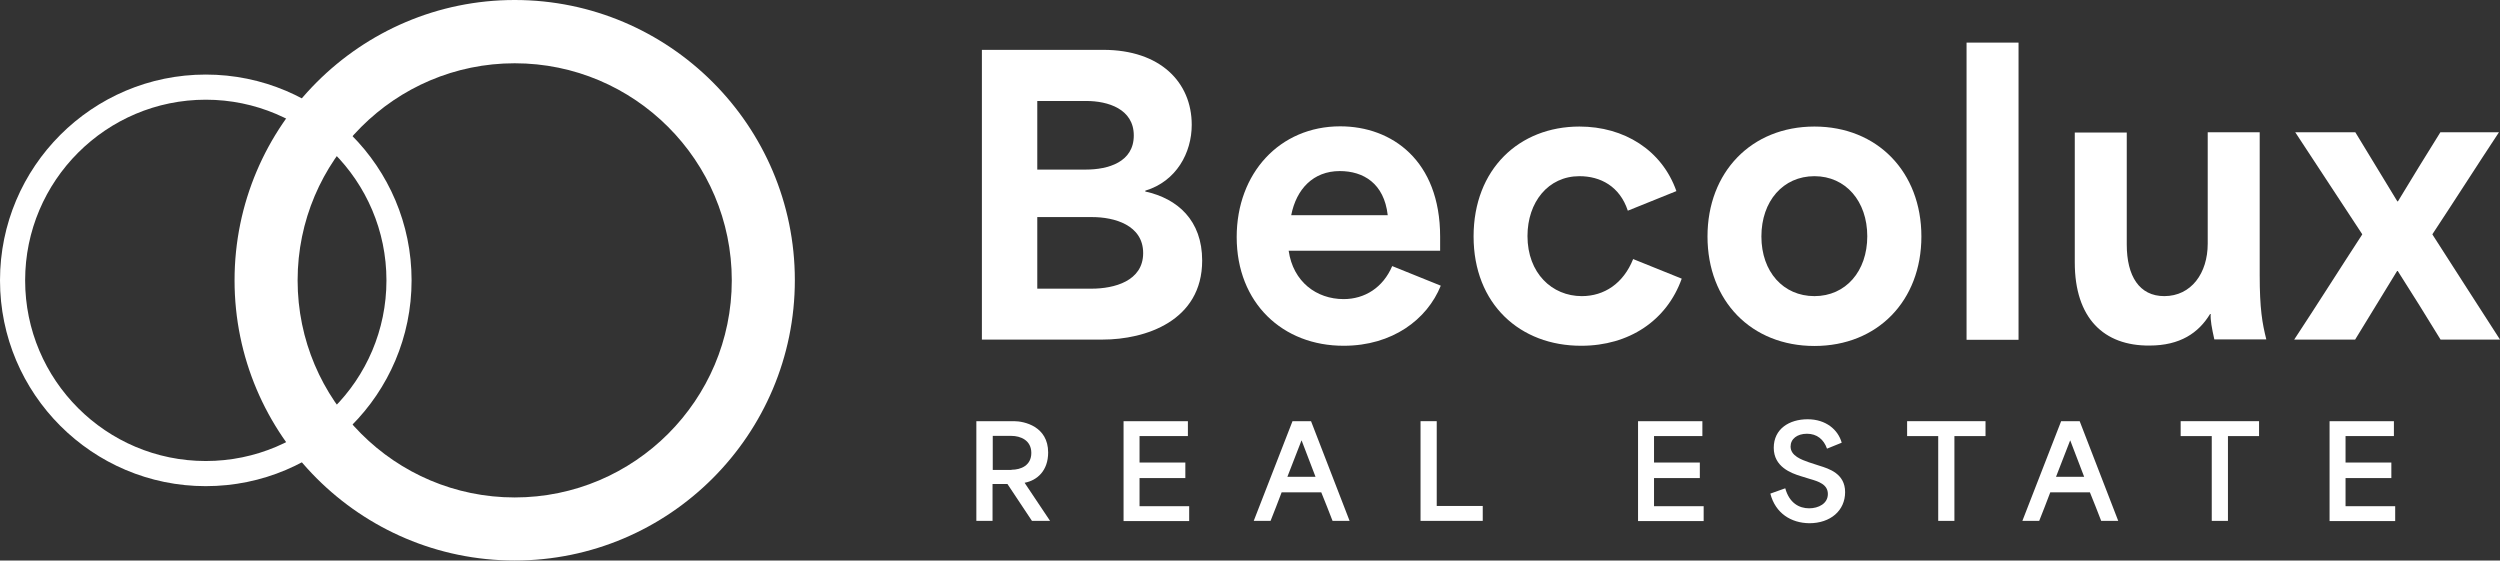 <?xml version="1.0" encoding="UTF-8"?>
<svg id="Calque_2" data-name="Calque 2" xmlns="http://www.w3.org/2000/svg" viewBox="0 0 1173.5 263.1">
  <rect x="0" y="0" width="1173.5" height="263.1" fill="#333333" stroke="none"/>
  <defs>
    <style>
      .cls-1 {
        isolation: isolate;
      }

      .cls-2 {
        fill: #fff;
        stroke-width: 0px;
      }
    </style>
  </defs>
  <g id="GRAPHIC">
    <g>
      <g>
        <path class="cls-2" d="m460.9,23.4h57c26.7,0,41.5,15.2,41.5,35.2,0,13.1-7.2,26.5-21.8,30.9v.4c15.2,3.3,26.7,13.6,26.7,32.4,0,28.4-26.7,37.1-46.7,37.1h-56.7V23.4h0Zm48.8,56.2c10.5,0,22.5-3.5,22.5-16s-12.2-16.2-22.3-16.2h-23v32.2h22.8Zm2.7,55.9c10.5,0,24.2-3.5,24.2-16.7s-13.6-16.9-23.9-16.9h-25.8v33.6h25.5Z"/>
        <path class="cls-2" d="m580.5,111.3c0-30,20.2-52,48.6-52,24.2,0,46.9,16,46.9,51.8v6.6h-71.1c2.1,14.6,13.1,22.7,25.8,22.7,9.9,0,18.5-5.4,22.8-15.5l22.8,9.2c-6.4,15.9-22.8,28.2-45.5,28.2-28.7.1-50.3-20.1-50.3-51h0Zm70.9-10.3c-1.7-15-11.5-20.7-22.5-20.7-12.5,0-20.4,8.5-22.8,20.7h45.3Z"/>
        <path class="cls-2" d="m691.7,111c0-31.6,21.4-51.6,49.7-51.6,20.9,0,38.7,11,45.5,30.3l-22.8,9.2c-3.8-11.5-12.9-16.2-22.7-16.2-14.7,0-24.4,12.2-24.4,28.1,0,17.4,11.5,28.2,25.5,28.2,10.5,0,19.5-5.9,24.1-17.4l22.8,9.2c-7,19.7-24.8,31.5-47.1,31.5-28.8.1-50.6-19.6-50.6-51.3h0Z"/>
        <path class="cls-2" d="m801.5,111c0-30.2,20.6-51.6,50.2-51.6s50.2,21.4,50.2,51.6-20.6,51.4-50.2,51.4-50.2-21.1-50.2-51.4Zm50.2,28c14.7,0,24.8-11.7,24.8-28.1s-10.1-28.2-24.8-28.2-24.9,11.7-24.9,28.3,10.3,28,24.9,28Z"/>
        <path class="cls-2" d="m923.1,20h24.4v139.5h-24.4V20Z"/>
        <path class="cls-2" d="m973.9,123.2v-61h24.4v52.6c0,14.8,5.9,24.2,17.6,24.2,12.7,0,20.4-10.8,20.4-24.6v-52.3h24.4v66.9c0,16,1.2,22.7,3.1,30.3h-24.4c-1.2-5.4-1.9-9.1-1.7-11.9h-.3c-5.4,8.9-14.1,14.8-28.4,14.8-21.5.2-35.1-12.9-35.1-39h0Z"/>
        <path class="cls-2" d="m1108.8,110.1v-.2l-31.4-47.8h28.2l19.7,32.4h.3c6.6-11,13.2-21.6,19.9-32.4h27.5c-10.5,15.9-20.7,31.9-31.2,47.8v.2c10.6,16.4,21.1,33,31.7,49.3h-27.9c-6.6-10.8-13.2-21.4-20.1-32.2h-.3l-19.7,32.2h-28.6c10.8-16.4,21.2-32.9,31.9-49.3h0Z"/>
      </g>
      <path class="cls-2" d="m96.6,228.2C43.3,228.2,0,184.9,0,131.6S43.3,35,96.6,35s96.6,43.3,96.6,96.6-43.3,96.6-96.6,96.6h0Zm0-181.4c-46.7,0-84.8,38-84.8,84.8s38,84.8,84.8,84.8,84.8-38,84.8-84.8-38.1-84.8-84.8-84.8h0Z"/>
      <path class="cls-2" d="m241.6,263.1c-72.5,0-131.5-59-131.5-131.5S169.1,0,241.6,0s131.5,59,131.5,131.5-58.9,131.6-131.5,131.6h0Zm0-233.4c-56.2,0-101.9,45.7-101.9,101.9s45.7,101.9,101.9,101.9,101.9-45.7,101.9-101.9-45.7-101.9-101.9-101.9Z"/>
    </g>
    <g class="cls-1">
      <path class="cls-2" d="m458.4,197.7h17.6c4.7,0,16,2.4,16,14.7,0,8.6-5.2,13.1-11,14.2v.1l11.9,17.8h-8.5l-11.5-17.3h-7v17.3h-7.6v-46.8h.1Zm16.4,22.8c4.4,0,9.3-2,9.3-7.9s-5-8-9.4-8h-8.7v16h8.8v-.1Z"/>
      <path class="cls-2" d="m527.4,197.7h30.2v7h-22.7v12.4h21.5v7.3h-21.5v13.2h23.3v7h-30.8v-46.9Z"/>
      <path class="cls-2" d="m606.7,197.7h8.7l18.1,46.8h-8c-1.7-4.5-3.5-8.9-5.3-13.4h-18.6c-1.7,4.5-3.4,8.9-5.2,13.4h-7.9l18.2-46.8Zm10.8,26.1c-1.9-5-4.1-10.7-6.5-17h-.1l-6.6,17h13.2Z"/>
    </g>
    <g class="cls-1">
      <path class="cls-2" d="m666.8,197.7h7.6v39.8h21.6v7h-29.2v-46.8Z"/>
    </g>
    <g class="cls-1">
      <path class="cls-2" d="m768.9,197.7h30.2v7h-22.7v12.4h21.5v7.3h-21.5v13.2h23.3v7h-30.8v-46.9Z"/>
    </g>
    <g class="cls-1">
      <path class="cls-2" d="m831,231.7l7-2.5c1.9,6.9,6.5,9.4,11.2,9.4,4.4,0,8.8-2.2,8.8-6.7s-4.3-5.9-8.5-7.1l-4.2-1.3c-4.6-1.4-12.7-4.4-12.7-13.3s7.3-13.4,15.9-13.4,14.3,4.9,16,11l-6.9,2.8c-1.5-4.3-4.7-7-9.4-7s-7.7,2.5-7.7,6c0,4.4,5.2,6.2,8.6,7.4l4.9,1.6c4.5,1.4,12.1,3.7,12.1,12.4s-6.9,14.6-16.8,14.6c-8.5-.1-15.9-4.6-18.3-13.9Z"/>
    </g>
    <g class="cls-1">
      <path class="cls-2" d="m895.2,204.7v-7h36.8v7h-14.6v39.8h-7.6v-39.8h-14.6Z"/>
      <path class="cls-2" d="m967.5,197.7h8.7l18.1,46.8h-8c-1.7-4.5-3.5-8.9-5.3-13.4h-18.6c-1.7,4.5-3.4,8.9-5.2,13.4h-7.9l18.2-46.8Zm10.8,26.1c-1.9-5-4.1-10.7-6.5-17h-.1l-6.6,17h13.2Z"/>
    </g>
    <g class="cls-1">
      <path class="cls-2" d="m1023.6,204.7v-7h36.8v7h-14.6v39.8h-7.6v-39.8h-14.6Z"/>
      <path class="cls-2" d="m1093.5,197.7h30.2v7h-22.7v12.4h21.5v7.3h-21.5v13.2h23.3v7h-30.8v-46.9Z"/>
    </g>
  </g>
</svg>